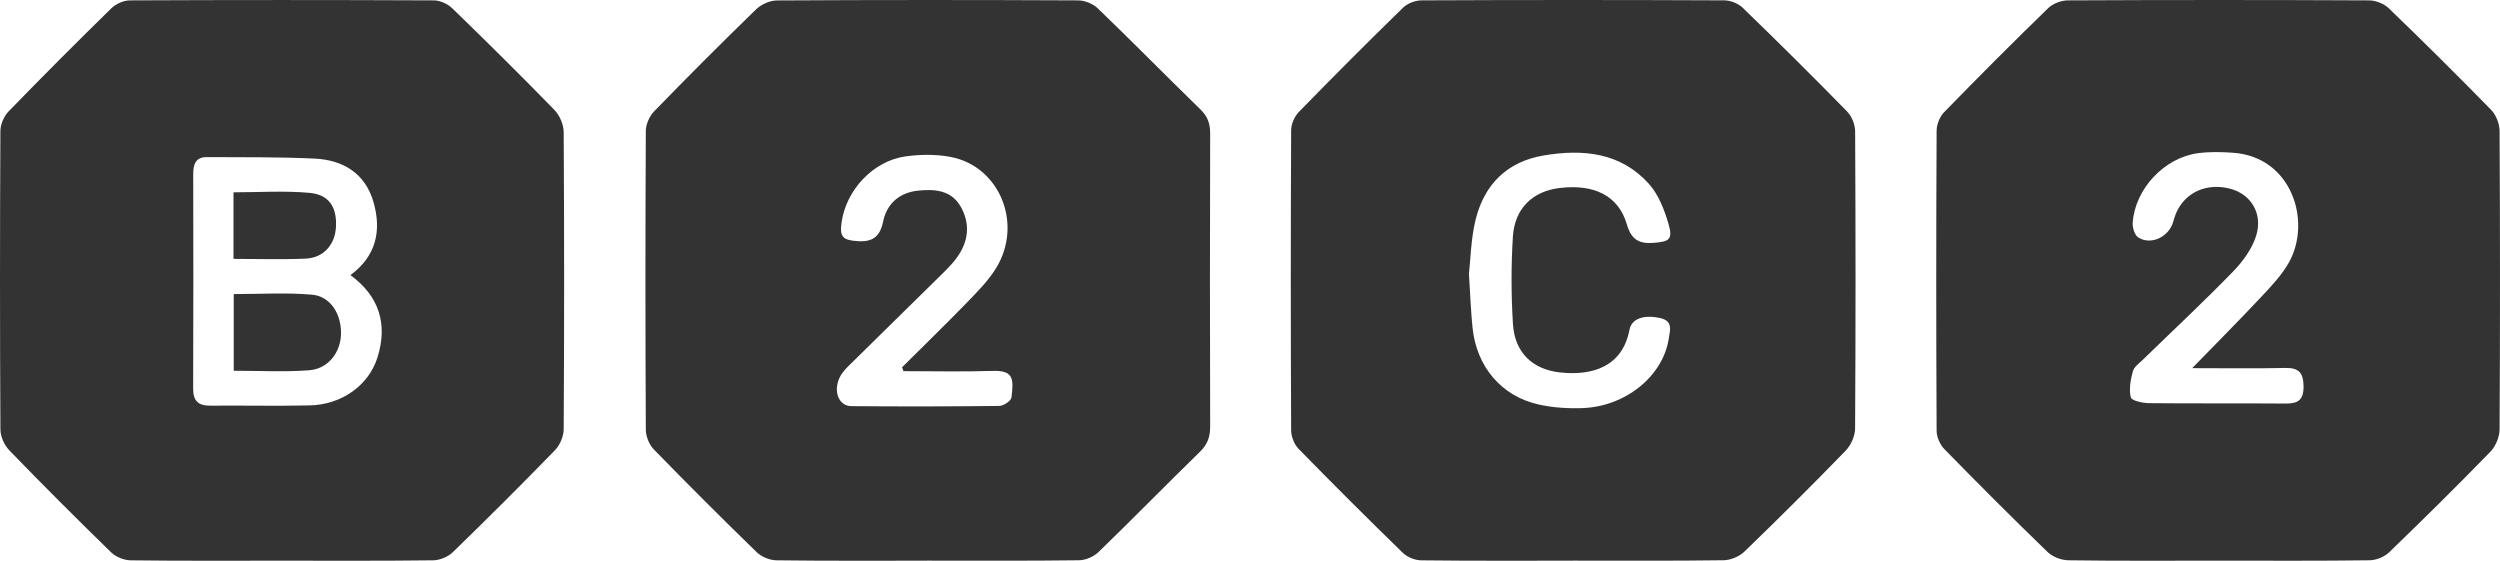 <svg width="107" height="24" viewBox="0 0 107 24" fill="none" xmlns="http://www.w3.org/2000/svg">
<path d="M39.677 23.997C37.528 23.997 35.378 24.009 33.229 23.981C32.944 23.977 32.595 23.835 32.391 23.638C30.9 22.189 29.429 20.72 27.979 19.23C27.782 19.027 27.642 18.673 27.641 18.388C27.62 14.127 27.619 9.866 27.641 5.605C27.642 5.322 27.796 4.972 27.994 4.768C29.429 3.291 30.884 1.834 32.36 0.401C32.579 0.188 32.947 0.021 33.246 0.019C37.545 -0.006 41.844 -0.005 46.143 0.016C46.427 0.017 46.78 0.159 46.985 0.357C48.466 1.785 49.91 3.253 51.384 4.689C51.688 4.985 51.796 5.294 51.795 5.713C51.783 9.892 51.782 14.072 51.795 18.252C51.796 18.694 51.685 19.016 51.363 19.331C49.904 20.753 48.479 22.212 47.015 23.629C46.811 23.827 46.465 23.976 46.184 23.979C44.014 24.008 41.844 23.995 39.675 23.995L39.677 23.997ZM38.67 15.883L38.608 15.72C39.531 14.802 40.467 13.895 41.374 12.96C41.825 12.494 42.296 12.024 42.633 11.475C43.798 9.577 42.784 7.11 40.676 6.715C40.052 6.598 39.379 6.606 38.748 6.695C37.38 6.89 36.232 8.113 36.025 9.482C35.926 10.139 36.063 10.278 36.704 10.321C37.334 10.363 37.661 10.146 37.797 9.485C37.955 8.714 38.499 8.242 39.287 8.16C39.989 8.086 40.707 8.13 41.113 8.836C41.543 9.58 41.452 10.341 40.954 11.025C40.717 11.352 40.413 11.634 40.124 11.92C38.878 13.151 37.624 14.375 36.377 15.605C36.233 15.746 36.084 15.895 35.984 16.068C35.631 16.679 35.866 17.378 36.439 17.383C38.547 17.4 40.656 17.398 42.763 17.374C42.948 17.371 43.272 17.16 43.29 17.016C43.39 16.21 43.383 15.846 42.476 15.875C41.208 15.916 39.938 15.885 38.67 15.885V15.883Z" fill="#333333"/>
<path d="M67.33 23.997C65.16 23.997 62.99 24.008 60.821 23.982C60.554 23.978 60.227 23.843 60.035 23.656C58.531 22.192 57.043 20.709 55.577 19.208C55.392 19.019 55.262 18.684 55.261 18.416C55.241 14.134 55.241 9.852 55.261 5.57C55.262 5.305 55.409 4.978 55.595 4.787C57.06 3.284 58.544 1.797 60.047 0.332C60.238 0.145 60.572 0.016 60.841 0.015C65.161 -0.005 69.48 -0.005 73.8 0.015C74.068 0.015 74.399 0.149 74.591 0.336C76.099 1.795 77.591 3.274 79.058 4.774C79.257 4.977 79.399 5.334 79.4 5.622C79.422 9.863 79.424 14.104 79.398 18.345C79.395 18.665 79.218 19.059 78.993 19.29C77.574 20.753 76.128 22.192 74.663 23.607C74.445 23.817 74.079 23.973 73.778 23.978C71.629 24.009 69.479 23.995 67.33 23.995V23.997ZM62.871 11.727C62.931 12.644 62.953 13.34 63.025 14.031C63.199 15.699 64.261 16.957 65.853 17.312C66.459 17.448 67.101 17.489 67.724 17.467C69.576 17.401 71.174 16.099 71.422 14.497C71.476 14.149 71.616 13.74 71.067 13.616C70.385 13.462 69.838 13.618 69.743 14.111C69.444 15.675 68.189 16.094 66.774 15.941C65.58 15.812 64.829 15.079 64.754 13.866C64.676 12.625 64.675 11.371 64.751 10.13C64.827 8.912 65.607 8.178 66.768 8.044C68.25 7.872 69.277 8.388 69.63 9.605C69.818 10.252 70.146 10.44 70.765 10.395C71.444 10.344 71.607 10.254 71.412 9.583C71.236 8.975 70.981 8.321 70.568 7.863C69.356 6.522 67.753 6.374 66.085 6.651C64.522 6.91 63.536 7.873 63.158 9.395C62.954 10.219 62.943 11.09 62.87 11.728L62.871 11.727Z" fill="#333333"/>
<path d="M94.975 23.996C92.826 23.996 90.677 24.011 88.529 23.98C88.225 23.977 87.85 23.834 87.634 23.624C86.141 22.179 84.672 20.709 83.219 19.223C83.033 19.032 82.888 18.703 82.887 18.437C82.866 14.158 82.866 9.877 82.887 5.596C82.888 5.328 83.019 4.995 83.204 4.806C84.668 3.302 86.151 1.817 87.656 0.354C87.86 0.155 88.215 0.017 88.501 0.016C92.798 -0.005 97.096 -0.005 101.393 0.016C101.679 0.017 102.032 0.155 102.238 0.353C103.719 1.78 105.181 3.228 106.618 4.7C106.829 4.916 106.98 5.295 106.982 5.6C107.005 9.86 107.007 14.12 106.982 18.379C106.98 18.701 106.814 19.1 106.592 19.33C105.172 20.79 103.722 22.224 102.257 23.637C102.053 23.834 101.706 23.977 101.422 23.98C99.275 24.009 97.126 23.996 94.976 23.996H94.975ZM93.824 15.759C94.875 14.678 95.853 13.697 96.799 12.687C97.228 12.23 97.674 11.759 97.975 11.216C98.94 9.467 98.091 6.725 95.591 6.539C95.09 6.502 94.576 6.491 94.08 6.555C92.635 6.743 91.379 8.084 91.279 9.534C91.265 9.742 91.362 10.06 91.514 10.16C92.053 10.51 92.825 10.144 93.011 9.501C93.045 9.383 93.077 9.263 93.124 9.15C93.511 8.221 94.47 7.796 95.503 8.092C96.337 8.33 96.852 9.138 96.569 10.071C96.397 10.644 95.991 11.195 95.567 11.631C94.317 12.917 93.005 14.14 91.72 15.391C91.561 15.547 91.338 15.699 91.286 15.892C91.188 16.253 91.113 16.662 91.198 17.007C91.233 17.15 91.704 17.252 91.979 17.255C93.926 17.275 95.873 17.255 97.819 17.272C98.344 17.277 98.597 17.13 98.592 16.541C98.588 15.959 98.391 15.736 97.807 15.748C96.515 15.777 95.221 15.757 93.823 15.757L93.824 15.759Z" fill="#333333"/>
<path d="M12.044 23.997C9.895 23.997 7.746 24.009 5.597 23.982C5.313 23.979 4.962 23.84 4.758 23.642C3.283 22.207 1.827 20.751 0.396 19.272C0.186 19.055 0.02 18.686 0.018 18.386C-0.006 14.126 -0.005 9.865 0.017 5.605C0.018 5.322 0.17 4.972 0.368 4.768C1.815 3.277 3.284 1.805 4.769 0.352C4.961 0.164 5.288 0.018 5.555 0.016C9.893 -0.004 14.231 -0.004 18.57 0.016C18.835 0.018 19.16 0.165 19.353 0.352C20.831 1.784 22.294 3.23 23.729 4.705C23.953 4.936 24.125 5.332 24.126 5.654C24.151 9.893 24.151 14.133 24.126 18.374C24.125 18.677 23.963 19.053 23.75 19.271C22.316 20.748 20.857 22.2 19.381 23.633C19.177 23.831 18.831 23.977 18.549 23.981C16.38 24.009 14.211 23.997 12.041 23.997H12.044ZM14.999 11.774C16.108 10.958 16.337 9.863 15.984 8.644C15.626 7.408 14.672 6.844 13.465 6.788C11.928 6.715 10.387 6.733 8.848 6.724C8.357 6.722 8.268 7.055 8.27 7.475C8.276 10.527 8.279 13.578 8.267 16.63C8.265 17.164 8.491 17.366 8.997 17.362C10.416 17.351 11.836 17.382 13.254 17.351C14.611 17.323 15.775 16.505 16.154 15.305C16.602 13.882 16.238 12.683 14.999 11.775V11.774Z" fill="#333333"/>
<path d="M10.004 15.867V12.586C11.137 12.586 12.245 12.518 13.341 12.61C14.14 12.677 14.618 13.436 14.595 14.304C14.575 15.092 14.039 15.788 13.227 15.848C12.169 15.927 11.1 15.868 10.004 15.868V15.867Z" fill="#333333"/>
<path d="M9.994 11.08V8.231C11.088 8.231 12.176 8.157 13.248 8.254C14.09 8.33 14.422 8.87 14.38 9.707C14.342 10.469 13.851 11.035 13.084 11.069C12.076 11.114 11.066 11.08 9.994 11.08Z" fill="#333333"/>
</svg>
